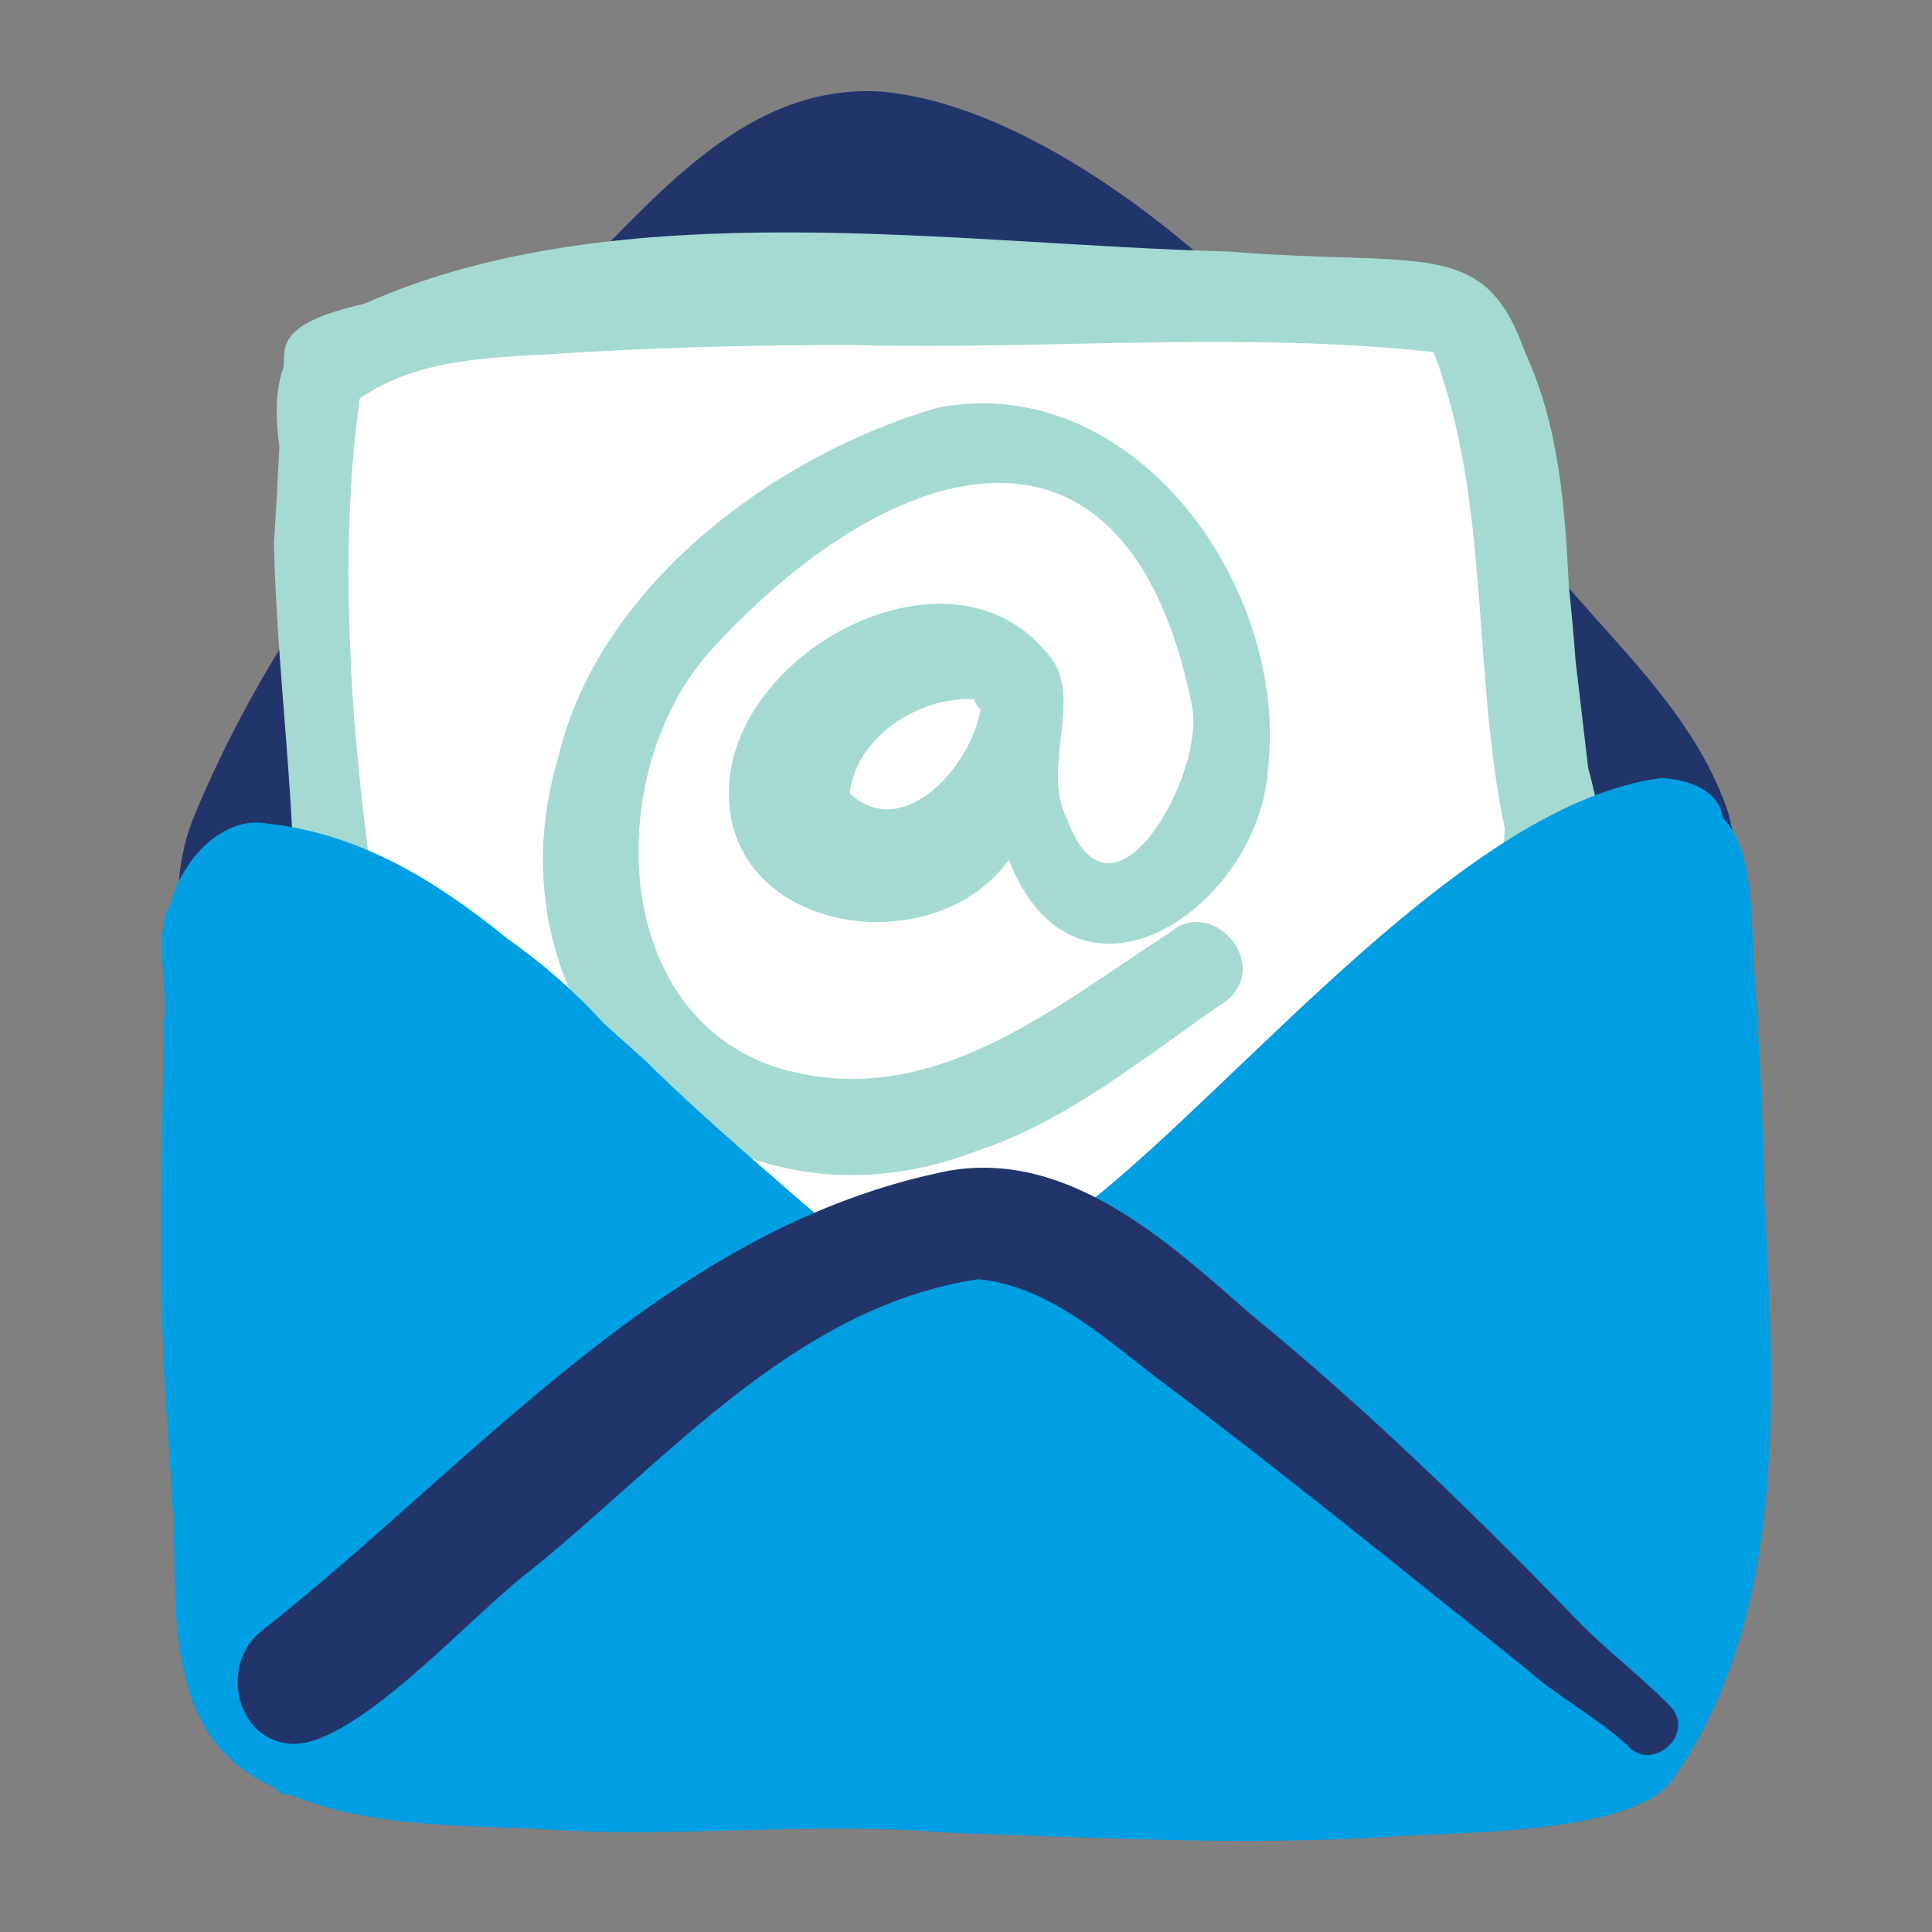 <?xml version="1.0" encoding="UTF-8"?>
<svg id="Layer_1" xmlns="http://www.w3.org/2000/svg" version="1.1" viewBox="0 0 600 600">
  <rect x="0" y="0" width="600" height="600" fill="#808080" stroke="none"/>
  <!-- Generator: Adobe Illustrator 29.2.1, SVG Export Plug-In . SVG Version: 2.1.0 Build 116)  -->
  <defs>
    <style>
      .st0 {
        fill: #22356b;
      }

      .st1 {
        fill: #fff;
      }

      .st2 {
        fill: #009ee3;
      }

      .st3 {
        fill: #a4dad2;
      }
    </style>
  </defs>
  <path class="st0" d="M536.91,252.99c-8.95-27.72-30.93-48.77-49.61-70.27-6.39-4.49-59.36-54.02-95.39-85.18-30.94-31.72-78.18-65.72-118.41-69.11-40.66-2.41-67.73,30.57-93.96,56.75-31.95,31.89-61.9,68.91-86.54,106.69-12.71,19.48-23.73,39.95-32.65,61.44-7.89,19.01-5.63,41.67-.54,62.33,4.19,16.99,12.31,33.43,25.45,44.99,13.82,12.15,31.95,17.99,49.67,22.91,60.79,16.87,125.29,26.49,186.92,13.03,27.49-6,53.77-16.45,80.6-24.91,15.15-4.78,30.94-9.15,43.36-19.06,8.73-6.97,15.33-16.34,24.15-23.21,6.64-5.17,14.39-8.79,20.97-14.05,4.96-3.97,9.16-8.8,13.33-13.6,4.39-5.05,8.78-12.15,14.07-16.21,4.54-3.49,9-2.86,13.35-5.49,10.87-6.55,7.56-16.41,5.2-27.05ZM467.46,233.48c.31.48.62.95.93,1.43-.36-.42-.61-.96-.93-1.43Z"/>
  <path class="st1" d="M401.43,80.75c-69.51-3.46-140.4-2.4-209.22,3.02-98.7,6.8-103.45,63.67-86.2,147.31.64,19.23.91,37.21,6.36,56.32,3.44,37.97,12.28,76.01,33.27,109.4,61.47,89.21,143.37,83.47,234.25,41.39,50.94-22.73,99.93-66.9,97.5-127.36-1.23-37.03-3.32-71.5-6.21-110.24-2.53-46.82-10.04-118.78-69.74-119.84h0Z"/>
  <g>
    <path class="st3" d="M493.2,238.27c-1.29-11.08-2.62-22.15-3.91-33.23-.55-7.51-1.23-15.02-2.04-22.53-1.25-25.29-3.07-50.24-13.66-73.18-12.66-36-31.68-26.29-92.25-31.23-83.44-2.05-189-19.12-268.06,16.19-11.41,2.71-24.59,6.48-24.97,15.38-.09,1.46-.17,2.91-.26,4.37-2.75,7.5-2.39,16.36-1.29,24.72-.49,9.94-.99,19.9-1.69,29.84.94,41.68,7.3,83.14,6.3,124.4,5.2,46.99,17.2,93.6,33.02,138.15,8.08,20.27,14.35,45.54,34.54,57,31.87,8.65,66.56,4.17,99.32,3.17,58.45-5.12,119.48,2.84,176.16-14.55,51.52-16.16,59.67-67.77,55.15-114.97-.35-6.19-.52-12.37-.58-18.55,2.91-1.62,4.98-4.67,5.24-8.16,6.1-32.14,7.7-65.03-1.05-96.81ZM461.01,380.84c3.01,46.88-14.88,68.45-61.12,76.39-63.26,7.82-127.73,8.17-191.36,5.66-33.83-1.07-38.78-.47-52.68-33.24-19.79-40.55-29.35-84.82-38.4-128.71-1.12-5.58-1.14-11.86-1.8-17.91.68-1.47.92-3.23.49-5.25-3.33-23.85-6.06-47.76-7.24-71.82.07.87.13,1.73.19,2.59-1.42-28.28-1.33-56.75,2.63-84.81,17.79-12.16,39.18-12.62,59.91-13.81,31.04-1.98,62.01-2.84,93.12-2.78,60.04,1.53,120.82-4.32,180.47,2.18,17.8,47.01,11.81,99.08,22.1,148.01-.47,7.8-1,15.59-1.53,23.4-2.07,33.34-5.35,66.67-4.79,100.12Z"/>
    <path class="st3" d="M291.39,126.56c-50.63,14.64-105.39,55.17-118.03,108.63-24.35,81.81,48.84,153.34,129.63,122.39,29.2-9.57,53.16-29.96,78.23-47.04,13.47-11.44-4.9-32.49-18.12-20.77-33.94,21.89-69.94,52.2-113.13,43.9-61.24-11-64.72-94.06-27.97-133.08,54.96-59.25,127.78-81.75,148.07,18.05,5,20.43-24.65,74.75-38.73,35.57-8.54-16.29,6.43-39.01-6.79-52.09-30-35.41-96.26-.55-98.15,42.28-1.98,45.35,63.31,55.58,86.9,22.61,21.09,53.65,77.78,14.62,80.47-28.15,6.55-56.18-41.13-123.81-102.38-112.31ZM263.85,246.35c2.13-17.76,21.57-29.99,38.6-29.23.47,1.17,1.14,2.27,2.02,3.3-2.68,17.07-23.82,41.53-40.62,25.94Z"/>
  </g>
  <path class="st2" d="M547.94,372.51c-.3-22.68-1.51-45.74-2.87-67.87-1.64-14.77.75-39.58-10.13-50.85-.45-4.98-5.27-11.27-18.95-12.17-60.3,7.75-129.22,93.22-177.43,131.51-2.48,2.91-6.96,6.68-12.07,10.91-5.64-4.48-14.05-6.92-20.27-6.13-12.61.76-25.65,6.29-33.85,15.77-24.16-21.52-49.3-41.91-72.37-64.66-4.11-3.61-8.22-7.33-12.36-11.09-9.09-9.94-19.18-18.8-30.09-26.44-21.94-17.84-45.86-32.65-74.45-35.7-10.86-2.13-20.93,6.11-26.1,15.26-1.77,2.72-3.14,6.14-4.03,9.75-5.53,7.46-.46,29.08-2.14,36.82-.3,32.97-1.56,66.19-.26,98.74.63,22.22,2.99,42.31,3.55,64.16.4,29.14.21,61.31,31.37,74.73.91,1.57,2.78,2.37,4.56,2.12,24.46,10.07,51.65,9.4,77.73,10.62,41.19,3.18,84.82-2.49,126.49,1.19,46.46,1.45,92.54,4.22,139.23,1.11,21.4-1.39,70.49-.81,84.83-16.14,37.28-51.24,32.78-121.78,29.59-181.62Z"/>
  <path class="st0" d="M295.08,363.5c-87.45,17.13-146.82,90.24-213.81,142.97-13.23,10.2-8.18,34.34,9.56,35.13,20.13.32,55.79-40.17,73.41-53.47,42.82-34.43,82.48-82.27,139.59-90.86,22.46,2.15,40.46,19.46,57.87,32.46,37.99,28.61,74.82,58.64,111.99,88.3,9.88,8.84,21.92,15.07,31.63,23.91,7.48,8.79,21.39-3.16,13.53-11.93-10.45-10.58-22.58-19.49-32.62-30.58-31.12-31.91-63.14-62.93-97.68-91.16-25.81-22.59-56.4-50.94-93.46-44.76h0ZM389.53,409.14c.71.62,1.42,1.24,2.13,1.87-.71-.62-1.42-1.25-2.13-1.87h0Z"/>
</svg>